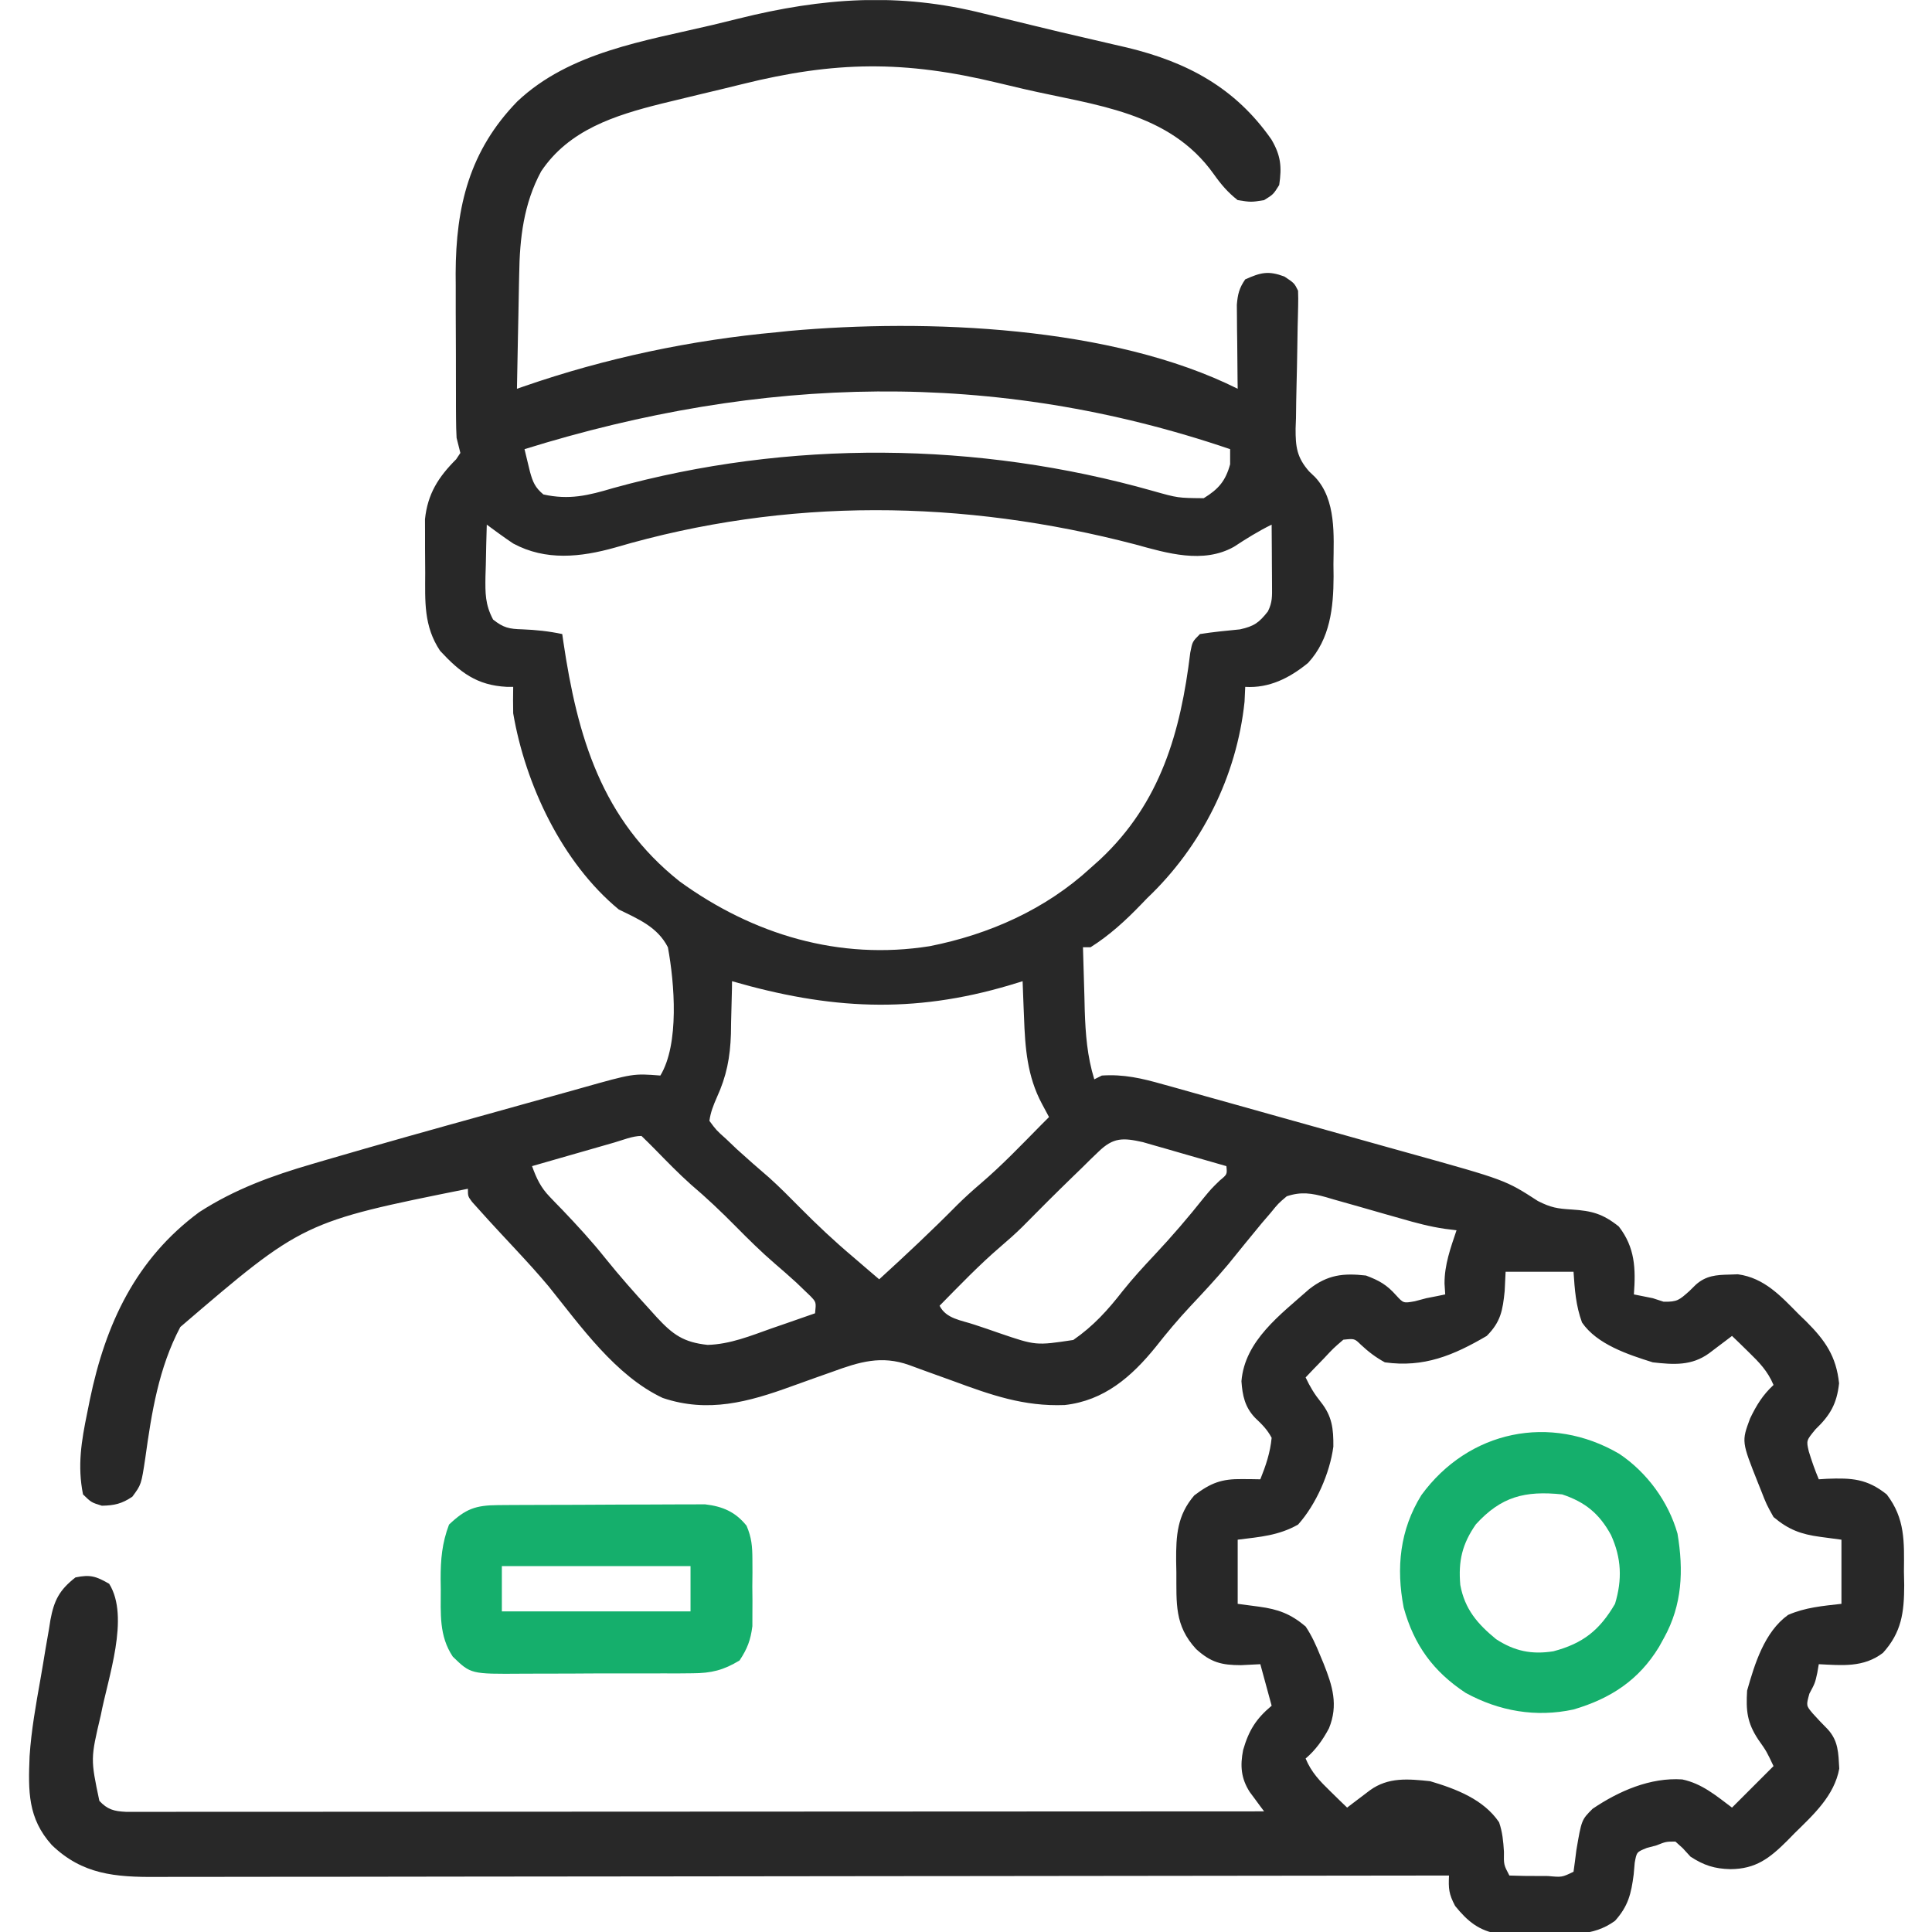 <?xml version="1.0" encoding="UTF-8"?> <svg xmlns="http://www.w3.org/2000/svg" width="70" height="70" viewBox="0 0 70 70" fill="none"> <g clip-path="url(#clip0_778_490)"> <path d="M35.641 0.491C35.85 0.542 36.059 0.591 36.269 0.641C36.69 0.741 37.112 0.844 37.533 0.948C38.118 1.093 38.705 1.229 39.293 1.365C39.645 1.446 39.997 1.529 40.349 1.611C40.508 1.648 40.666 1.684 40.83 1.722C43.01 2.246 44.757 3.177 46.066 5.054C46.406 5.635 46.447 6.038 46.348 6.704C46.134 7.045 46.134 7.045 45.801 7.251C45.331 7.327 45.331 7.327 44.844 7.251C44.488 6.973 44.239 6.679 43.979 6.312C42.361 4.034 39.668 3.82 37.105 3.227C36.785 3.152 36.466 3.077 36.146 3C32.769 2.185 30.26 2.211 26.886 3.05C26.384 3.175 25.882 3.295 25.379 3.414C25.054 3.493 24.729 3.571 24.404 3.65C24.257 3.686 24.109 3.721 23.957 3.758C22.275 4.18 20.613 4.703 19.606 6.21C18.973 7.382 18.829 8.631 18.811 9.948C18.808 10.067 18.805 10.186 18.803 10.309C18.794 10.685 18.788 11.062 18.782 11.438C18.776 11.695 18.771 11.952 18.766 12.209C18.753 12.835 18.741 13.461 18.73 14.086C18.81 14.059 18.89 14.031 18.973 14.002C21.935 12.975 25.039 12.32 28.164 12.036C28.308 12.021 28.451 12.006 28.599 11.99C33.556 11.544 40.287 11.808 44.844 14.086C44.842 13.986 44.841 13.885 44.839 13.781C44.834 13.325 44.83 12.868 44.827 12.412C44.824 12.253 44.822 12.095 44.82 11.931C44.819 11.779 44.818 11.627 44.817 11.47C44.816 11.329 44.814 11.189 44.813 11.044C44.845 10.658 44.898 10.44 45.117 10.122C45.683 9.871 45.949 9.802 46.536 10.019C46.895 10.258 46.895 10.258 47.031 10.532C47.039 10.721 47.039 10.911 47.034 11.1C47.031 11.217 47.028 11.335 47.026 11.455C47.022 11.582 47.019 11.71 47.016 11.841C47.011 12.11 47.007 12.379 47.003 12.647C46.996 13.072 46.989 13.496 46.977 13.92C46.966 14.329 46.961 14.738 46.956 15.148C46.951 15.273 46.947 15.399 46.942 15.529C46.939 16.188 46.987 16.573 47.43 17.078C47.503 17.148 47.575 17.217 47.65 17.289C48.419 18.111 48.324 19.399 48.313 20.444C48.315 20.591 48.316 20.738 48.318 20.89C48.314 22.022 48.194 23.148 47.394 24.019C46.726 24.565 45.987 24.94 45.117 24.887C45.109 25.065 45.1 25.242 45.092 25.426C44.808 28.134 43.532 30.673 41.562 32.544C41.491 32.618 41.42 32.692 41.346 32.768C40.786 33.349 40.198 33.89 39.512 34.321C39.422 34.321 39.331 34.321 39.238 34.321C39.253 34.913 39.271 35.506 39.29 36.098C39.296 36.349 39.296 36.349 39.302 36.604C39.331 37.479 39.391 38.268 39.648 39.106C39.739 39.061 39.829 39.016 39.922 38.969C40.715 38.916 41.375 39.07 42.129 39.285C42.25 39.318 42.372 39.352 42.497 39.386C42.897 39.497 43.297 39.61 43.696 39.723C43.976 39.801 44.256 39.879 44.535 39.957C45.122 40.121 45.708 40.285 46.293 40.45C47.04 40.661 47.788 40.87 48.535 41.077C49.113 41.238 49.691 41.4 50.269 41.563C50.544 41.64 50.819 41.717 51.095 41.793C54.546 42.755 54.546 42.755 55.721 43.515C56.19 43.754 56.431 43.792 56.943 43.823C57.678 43.87 58.072 43.976 58.652 44.438C59.243 45.199 59.268 45.967 59.199 46.899C59.427 46.946 59.655 46.991 59.883 47.036C60.013 47.078 60.142 47.12 60.276 47.164C60.777 47.174 60.844 47.099 61.207 46.779C61.284 46.703 61.361 46.628 61.44 46.55C61.809 46.218 62.184 46.191 62.66 46.181C62.761 46.178 62.862 46.174 62.966 46.17C63.924 46.299 64.525 46.962 65.172 47.617C65.263 47.705 65.353 47.793 65.447 47.883C66.128 48.565 66.53 49.137 66.633 50.12C66.553 50.857 66.313 51.276 65.779 51.787C65.444 52.193 65.444 52.193 65.536 52.587C65.641 52.933 65.758 53.265 65.898 53.598C65.996 53.592 66.093 53.586 66.194 53.579C67.096 53.545 67.644 53.575 68.359 54.145C69.031 55.021 68.993 55.865 68.983 56.939C68.986 57.102 68.99 57.264 68.993 57.432C68.991 58.418 68.9 59.139 68.223 59.887C67.517 60.425 66.746 60.338 65.898 60.297C65.88 60.402 65.862 60.507 65.843 60.615C65.762 60.981 65.762 60.981 65.557 61.365C65.438 61.796 65.438 61.796 65.679 62.082C65.852 62.274 66.03 62.462 66.213 62.645C66.612 63.074 66.607 63.515 66.64 64.081C66.46 65.065 65.702 65.752 65.018 66.424C64.929 66.515 64.839 66.606 64.747 66.701C64.115 67.328 63.616 67.718 62.694 67.723C62.121 67.709 61.737 67.587 61.25 67.27C61.157 67.168 61.064 67.067 60.968 66.962C60.881 66.883 60.793 66.805 60.703 66.723C60.361 66.725 60.361 66.725 60.02 66.86C59.903 66.891 59.785 66.923 59.665 66.955C59.299 67.103 59.299 67.103 59.229 67.49C59.216 67.632 59.204 67.773 59.191 67.919C59.101 68.613 58.995 69.06 58.516 69.594C57.699 70.192 56.832 70.07 55.858 70.064C55.679 70.067 55.5 70.07 55.315 70.073C55.142 70.072 54.969 70.072 54.791 70.072C54.554 70.073 54.554 70.073 54.313 70.073C53.592 69.962 53.173 69.614 52.722 69.056C52.492 68.622 52.479 68.43 52.5 67.954C52.347 67.954 52.347 67.954 52.19 67.954C46.131 67.963 40.072 67.97 34.014 67.975C33.286 67.975 32.559 67.976 31.831 67.976C31.686 67.976 31.541 67.976 31.392 67.977C29.047 67.978 26.702 67.981 24.357 67.985C21.951 67.989 19.544 67.991 17.138 67.992C15.653 67.993 14.168 67.995 12.684 67.998C11.666 68 10.647 68.001 9.629 68C9.042 68 8.454 68 7.867 68.002C7.329 68.004 6.791 68.005 6.252 68.003C6.058 68.003 5.864 68.004 5.669 68.005C4.177 68.014 2.984 67.918 1.877 66.849C1.003 65.879 1.022 64.894 1.072 63.632C1.134 62.693 1.3 61.767 1.465 60.841C1.53 60.472 1.591 60.103 1.651 59.734C1.692 59.497 1.733 59.26 1.775 59.023C1.801 58.859 1.801 58.859 1.827 58.692C1.959 57.988 2.149 57.609 2.734 57.153C3.27 57.041 3.483 57.111 3.956 57.384C4.712 58.596 3.906 60.803 3.654 62.136C3.279 63.725 3.279 63.725 3.6 65.248C3.894 65.564 4.13 65.624 4.556 65.646C4.745 65.646 4.745 65.646 4.938 65.646C5.083 65.647 5.229 65.647 5.379 65.647C5.54 65.647 5.7 65.646 5.865 65.646C6.121 65.646 6.121 65.646 6.381 65.646C6.854 65.646 7.327 65.646 7.8 65.645C8.309 65.645 8.819 65.645 9.329 65.645C10.212 65.645 11.095 65.645 11.979 65.644C13.256 65.643 14.533 65.642 15.81 65.642C17.883 65.642 19.955 65.641 22.027 65.64C24.04 65.638 26.053 65.638 28.066 65.637C28.19 65.637 28.314 65.637 28.442 65.637C29.064 65.637 29.686 65.636 30.308 65.636C35.473 65.635 40.637 65.632 45.801 65.629C45.753 65.566 45.705 65.502 45.656 65.436C45.594 65.352 45.532 65.267 45.468 65.18C45.406 65.096 45.344 65.013 45.28 64.927C44.963 64.432 44.929 63.975 45.041 63.406C45.246 62.695 45.509 62.275 46.074 61.801C45.939 61.305 45.803 60.809 45.664 60.297C45.433 60.309 45.202 60.32 44.963 60.332C44.258 60.331 43.878 60.236 43.34 59.751C42.548 58.895 42.628 58.089 42.622 56.973C42.619 56.834 42.616 56.694 42.614 56.551C42.609 55.635 42.65 54.902 43.272 54.18C43.873 53.726 44.261 53.58 45.006 53.59C45.129 53.591 45.252 53.592 45.379 53.593C45.52 53.596 45.52 53.596 45.664 53.598C45.864 53.101 46.023 52.63 46.074 52.094C45.911 51.788 45.721 51.604 45.47 51.366C45.104 50.979 45.016 50.565 44.98 50.044C45.099 48.572 46.394 47.632 47.435 46.707C48.103 46.186 48.664 46.122 49.492 46.215C49.974 46.397 50.245 46.549 50.586 46.933C50.849 47.22 50.849 47.22 51.261 47.147C51.468 47.092 51.468 47.092 51.68 47.036C51.809 47.01 51.939 46.985 52.073 46.959C52.169 46.939 52.264 46.919 52.363 46.899C52.355 46.769 52.346 46.639 52.338 46.506C52.334 45.827 52.558 45.212 52.773 44.575C52.637 44.558 52.501 44.541 52.361 44.524C51.814 44.446 51.29 44.305 50.76 44.151C50.561 44.094 50.361 44.038 50.162 43.982C49.852 43.894 49.541 43.805 49.231 43.715C48.929 43.629 48.627 43.543 48.325 43.459C48.233 43.431 48.14 43.404 48.045 43.376C47.524 43.231 47.139 43.169 46.621 43.344C46.315 43.603 46.315 43.603 46.04 43.942C45.933 44.067 45.826 44.191 45.716 44.319C45.305 44.815 44.9 45.316 44.495 45.816C44.057 46.338 43.594 46.834 43.128 47.33C42.687 47.801 42.278 48.288 41.879 48.796C40.998 49.886 40.003 50.748 38.577 50.907C37.096 50.965 35.903 50.542 34.53 50.035C34.202 49.915 33.874 49.796 33.545 49.68C33.342 49.608 33.14 49.534 32.939 49.458C31.934 49.1 31.138 49.343 30.159 49.702C29.965 49.77 29.771 49.839 29.578 49.907C29.278 50.013 28.978 50.12 28.68 50.229C27.122 50.796 25.653 51.204 24.011 50.65C22.302 49.847 21.037 48.047 19.877 46.606C19.503 46.158 19.111 45.729 18.713 45.301C18.644 45.226 18.574 45.151 18.502 45.074C18.367 44.929 18.232 44.784 18.097 44.639C17.838 44.361 17.582 44.08 17.329 43.797C17.255 43.715 17.181 43.633 17.105 43.548C16.953 43.344 16.953 43.344 16.953 43.071C10.975 44.273 10.975 44.273 6.533 48.08C5.751 49.556 5.493 51.178 5.266 52.816C5.12 53.788 5.12 53.788 4.794 54.229C4.414 54.484 4.148 54.546 3.691 54.555C3.307 54.436 3.307 54.436 3.008 54.145C2.799 53.105 2.95 52.21 3.162 51.18C3.193 51.022 3.225 50.865 3.258 50.703C3.825 47.974 4.913 45.621 7.22 43.917C8.513 43.083 9.845 42.601 11.312 42.173C11.552 42.103 11.552 42.103 11.796 42.031C13.742 41.462 15.694 40.915 17.647 40.375C18.072 40.257 18.497 40.138 18.922 40.019C19.445 39.872 19.969 39.726 20.493 39.582C20.689 39.527 20.886 39.472 21.082 39.417C22.944 38.892 22.944 38.892 23.926 38.969C24.619 37.823 24.439 35.62 24.199 34.321C23.823 33.587 23.134 33.302 22.422 32.954C20.368 31.261 19.036 28.431 18.594 25.844C18.588 25.525 18.587 25.206 18.594 24.887C18.518 24.887 18.442 24.887 18.363 24.886C17.274 24.831 16.67 24.362 15.945 23.58C15.348 22.685 15.403 21.791 15.406 20.753C15.406 20.463 15.403 20.172 15.4 19.882C15.399 19.695 15.399 19.508 15.4 19.321C15.399 19.153 15.399 18.985 15.398 18.812C15.494 17.893 15.883 17.284 16.528 16.64C16.578 16.564 16.628 16.489 16.68 16.411C16.637 16.228 16.59 16.046 16.543 15.864C16.53 15.631 16.524 15.398 16.523 15.165C16.522 15.025 16.521 14.886 16.52 14.743C16.52 14.592 16.52 14.442 16.52 14.288C16.519 14.054 16.519 14.054 16.519 13.816C16.518 13.485 16.518 13.155 16.518 12.824C16.517 12.324 16.515 11.823 16.512 11.323C16.512 11.001 16.512 10.679 16.512 10.357C16.511 10.21 16.509 10.062 16.509 9.91C16.516 7.47 17.015 5.452 18.744 3.674C20.642 1.881 23.366 1.485 25.823 0.903C26.134 0.829 26.444 0.753 26.754 0.675C29.803 -0.085 32.582 -0.283 35.641 0.491ZM19.004 16.274C19.046 16.448 19.088 16.621 19.131 16.8C19.166 16.947 19.166 16.947 19.203 17.096C19.305 17.466 19.389 17.666 19.688 17.915C20.625 18.122 21.309 17.954 22.217 17.684C28.572 15.925 35.43 15.991 41.77 17.787C42.676 18.043 42.676 18.043 43.613 18.051C44.148 17.723 44.404 17.427 44.57 16.821C44.57 16.64 44.57 16.46 44.57 16.274C36.022 13.364 27.57 13.61 19.004 16.274ZM22.289 19.838C21.041 20.19 19.77 20.327 18.594 19.692C18.421 19.576 18.251 19.457 18.083 19.335C17.999 19.273 17.915 19.212 17.828 19.149C17.765 19.103 17.702 19.056 17.637 19.008C17.621 19.495 17.611 19.982 17.602 20.47C17.598 20.607 17.593 20.745 17.589 20.887C17.581 21.496 17.577 21.903 17.866 22.448C18.245 22.748 18.448 22.789 18.927 22.802C19.426 22.822 19.883 22.87 20.371 22.973C20.384 23.062 20.397 23.152 20.41 23.244C20.92 26.686 21.795 29.692 24.628 31.938C27.286 33.864 30.406 34.803 33.686 34.282C35.844 33.855 37.885 32.947 39.512 31.45C39.627 31.347 39.742 31.245 39.86 31.139C42.051 29.085 42.776 26.525 43.126 23.644C43.203 23.247 43.203 23.247 43.477 22.973C43.959 22.897 44.442 22.851 44.928 22.803C45.443 22.688 45.616 22.561 45.938 22.153C46.105 21.817 46.09 21.599 46.088 21.225C46.087 21.096 46.087 20.967 46.086 20.835C46.085 20.7 46.084 20.566 46.083 20.427C46.082 20.223 46.082 20.223 46.081 20.016C46.079 19.68 46.077 19.344 46.074 19.008C45.593 19.245 45.154 19.518 44.707 19.812C43.592 20.437 42.284 20.043 41.135 19.726C34.889 18.094 28.504 18.011 22.289 19.838ZM26.523 35.551C26.522 35.639 26.521 35.727 26.52 35.818C26.512 36.225 26.501 36.632 26.489 37.038C26.487 37.177 26.485 37.315 26.483 37.458C26.456 38.313 26.326 38.989 25.969 39.769C25.844 40.054 25.746 40.301 25.703 40.61C25.952 40.948 25.952 40.948 26.31 41.268C26.437 41.389 26.564 41.51 26.695 41.635C27.079 41.985 27.469 42.326 27.864 42.664C28.252 43.013 28.617 43.383 28.984 43.754C29.6 44.376 30.229 44.968 30.898 45.532C31.081 45.688 31.263 45.845 31.445 46.002C31.581 46.117 31.716 46.233 31.855 46.352C32.822 45.47 33.772 44.58 34.692 43.648C34.963 43.381 35.24 43.13 35.53 42.883C36.309 42.217 37.016 41.475 37.734 40.747C37.87 40.611 37.87 40.611 38.008 40.473C37.923 40.315 37.839 40.157 37.752 39.995C37.216 38.994 37.141 37.961 37.102 36.85C37.097 36.725 37.092 36.599 37.086 36.47C37.073 36.164 37.062 35.858 37.051 35.551C36.9 35.597 36.749 35.644 36.594 35.691C33.059 36.744 30.043 36.569 26.523 35.551ZM22.255 41.396C21.996 41.47 21.996 41.47 21.733 41.546C21.549 41.598 21.366 41.651 21.183 41.704C20.999 41.756 20.815 41.809 20.631 41.862C20.18 41.991 19.729 42.121 19.277 42.251C19.438 42.697 19.592 43.026 19.923 43.367C20.032 43.481 20.032 43.481 20.144 43.598C20.222 43.678 20.3 43.758 20.38 43.84C20.921 44.408 21.446 44.977 21.935 45.592C22.451 46.233 22.993 46.847 23.55 47.454C23.631 47.544 23.711 47.634 23.795 47.726C24.379 48.356 24.765 48.635 25.639 48.728C26.452 48.706 27.201 48.398 27.959 48.129C28.111 48.077 28.262 48.025 28.418 47.971C28.79 47.843 29.161 47.714 29.531 47.583C29.574 47.18 29.574 47.18 29.36 46.957C29.281 46.881 29.202 46.806 29.121 46.728C29.033 46.643 28.945 46.559 28.854 46.471C28.596 46.236 28.335 46.007 28.07 45.78C27.576 45.355 27.118 44.901 26.66 44.438C26.135 43.906 25.602 43.4 25.031 42.916C24.579 42.511 24.157 42.077 23.733 41.643C23.572 41.478 23.407 41.317 23.242 41.157C22.917 41.157 22.562 41.308 22.255 41.396ZM39.8 41.729C39.704 41.821 39.607 41.914 39.508 42.009C39.408 42.108 39.307 42.208 39.204 42.31C39.1 42.411 38.997 42.511 38.89 42.614C38.264 43.221 37.647 43.836 37.036 44.457C36.784 44.705 36.525 44.935 36.256 45.164C35.475 45.833 34.764 46.577 34.043 47.309C34.28 47.783 34.824 47.832 35.305 47.995C35.455 48.045 35.605 48.095 35.761 48.147C35.907 48.197 36.054 48.248 36.205 48.301C37.532 48.754 37.532 48.754 38.887 48.55C39.617 48.045 40.137 47.469 40.681 46.77C41.046 46.314 41.435 45.889 41.836 45.463C42.463 44.795 43.052 44.109 43.622 43.391C43.887 43.071 43.887 43.071 44.194 42.772C44.465 42.549 44.465 42.549 44.434 42.251C43.879 42.09 43.323 41.931 42.767 41.772C42.531 41.703 42.531 41.703 42.291 41.634C42.139 41.59 41.987 41.547 41.83 41.503C41.691 41.463 41.551 41.423 41.407 41.381C40.691 41.221 40.338 41.205 39.8 41.729ZM54.551 46.079C54.539 46.31 54.528 46.541 54.517 46.779C54.446 47.474 54.377 47.893 53.867 48.403C52.663 49.108 51.588 49.558 50.176 49.36C49.839 49.176 49.584 48.98 49.304 48.719C49.076 48.497 49.076 48.497 48.672 48.54C48.318 48.843 48.318 48.843 47.963 49.223C47.84 49.35 47.716 49.477 47.589 49.608C47.495 49.706 47.401 49.805 47.305 49.907C47.467 50.249 47.62 50.505 47.86 50.804C48.265 51.313 48.316 51.769 48.31 52.413C48.183 53.379 47.68 54.516 47.031 55.239C46.322 55.638 45.663 55.683 44.844 55.786C44.844 56.553 44.844 57.32 44.844 58.11C45.224 58.161 45.224 58.161 45.613 58.212C46.311 58.306 46.762 58.472 47.305 58.93C47.528 59.263 47.684 59.611 47.834 59.981C47.896 60.128 47.896 60.128 47.958 60.278C48.278 61.083 48.497 61.773 48.151 62.62C47.928 63.039 47.667 63.407 47.305 63.715C47.515 64.219 47.822 64.534 48.211 64.912C48.322 65.021 48.434 65.13 48.549 65.243C48.635 65.325 48.72 65.408 48.809 65.493C48.884 65.435 48.96 65.377 49.038 65.318C49.137 65.243 49.236 65.168 49.338 65.091C49.437 65.016 49.535 64.942 49.636 64.865C50.301 64.383 51.023 64.453 51.816 64.536C52.746 64.812 53.752 65.191 54.315 66.025C54.438 66.384 54.467 66.713 54.491 67.091C54.483 67.565 54.483 67.565 54.688 67.954C55.053 67.967 55.415 67.973 55.781 67.971C55.935 67.972 55.935 67.972 56.092 67.972C56.593 68.019 56.593 68.019 57.012 67.817C57.049 67.558 57.082 67.299 57.114 67.039C57.302 65.936 57.302 65.936 57.704 65.535C58.65 64.894 59.793 64.394 60.952 64.472C61.669 64.625 62.174 65.058 62.754 65.493C63.25 64.996 63.746 64.5 64.258 63.989C64.004 63.451 64.004 63.451 63.702 63.023C63.299 62.412 63.258 61.978 63.301 61.254C63.578 60.277 63.931 59.127 64.785 58.512C65.405 58.24 66.05 58.185 66.719 58.11C66.719 57.343 66.719 56.576 66.719 55.786C66.465 55.752 66.211 55.718 65.95 55.683C65.252 55.59 64.8 55.422 64.258 54.965C64.003 54.508 64.003 54.508 63.805 54C63.771 53.914 63.736 53.829 63.701 53.741C63.099 52.229 63.099 52.229 63.409 51.393C63.64 50.914 63.865 50.545 64.258 50.18C64.048 49.677 63.741 49.362 63.352 48.984C63.184 48.82 63.184 48.82 63.014 48.653C62.928 48.57 62.842 48.488 62.754 48.403C62.64 48.489 62.64 48.489 62.524 48.578C62.425 48.652 62.326 48.727 62.224 48.804C62.126 48.879 62.027 48.954 61.926 49.03C61.291 49.491 60.643 49.446 59.883 49.36C58.992 49.08 57.862 48.71 57.319 47.916C57.094 47.296 57.056 46.736 57.012 46.079C56.2 46.079 55.388 46.079 54.551 46.079Z" fill="#282828"></path> <path d="M58.67 52.675C59.669 53.344 60.45 54.405 60.779 55.566C61.003 56.9 60.952 58.147 60.292 59.34C60.203 59.503 60.203 59.503 60.111 59.668C59.379 60.874 58.355 61.543 57.011 61.938C55.652 62.232 54.319 62.001 53.103 61.336C51.928 60.561 51.232 59.602 50.858 58.246C50.58 56.807 50.718 55.431 51.499 54.171C53.213 51.822 56.175 51.214 58.67 52.675ZM53.473 55.23C52.975 55.948 52.834 56.557 52.909 57.426C53.071 58.3 53.527 58.833 54.205 59.389C54.873 59.825 55.496 59.954 56.283 59.829C57.35 59.546 57.955 59.07 58.515 58.11C58.781 57.233 58.75 56.451 58.369 55.615C57.95 54.847 57.44 54.425 56.601 54.145C55.251 54.005 54.391 54.222 53.473 55.23Z" fill="#15AF6C"></path> <path d="M18.047 54.533C18.22 54.532 18.392 54.531 18.57 54.529C18.759 54.529 18.949 54.528 19.138 54.527C19.332 54.527 19.526 54.526 19.719 54.525C20.126 54.524 20.533 54.523 20.94 54.522C21.46 54.522 21.98 54.518 22.5 54.514C22.901 54.512 23.302 54.511 23.702 54.511C23.894 54.511 24.086 54.509 24.277 54.508C24.546 54.505 24.815 54.506 25.084 54.506C25.237 54.506 25.39 54.505 25.547 54.505C26.183 54.579 26.646 54.778 27.049 55.28C27.233 55.71 27.259 56.027 27.261 56.494C27.262 56.655 27.262 56.816 27.263 56.981C27.261 57.148 27.259 57.314 27.258 57.486C27.259 57.652 27.261 57.818 27.263 57.989C27.262 58.15 27.262 58.311 27.261 58.477C27.261 58.623 27.26 58.769 27.26 58.919C27.196 59.424 27.078 59.736 26.796 60.161C26.212 60.516 25.772 60.623 25.093 60.626C24.834 60.629 24.834 60.629 24.57 60.631C24.384 60.631 24.197 60.631 24.011 60.63C23.818 60.631 23.625 60.631 23.432 60.632C23.028 60.633 22.624 60.633 22.221 60.632C21.705 60.63 21.189 60.633 20.674 60.637C20.275 60.639 19.877 60.639 19.479 60.639C19.288 60.639 19.098 60.639 18.908 60.641C17.058 60.655 17.058 60.655 16.406 60.024C15.901 59.267 15.971 58.462 15.97 57.58C15.968 57.461 15.967 57.341 15.965 57.218C15.963 56.505 16.015 55.908 16.269 55.239C16.87 54.667 17.233 54.538 18.047 54.533ZM18.183 56.743C18.183 57.284 18.183 57.825 18.183 58.383C20.439 58.383 22.695 58.383 25.019 58.383C25.019 57.842 25.019 57.3 25.019 56.743C22.763 56.743 20.507 56.743 18.183 56.743Z" fill="#15AF6C"></path> </g> <defs> <clipPath id="clip0_778_490"> <rect width="70" height="70" fill="white" transform="translate(0 0.004)"></rect> </clipPath> </defs> </svg> 